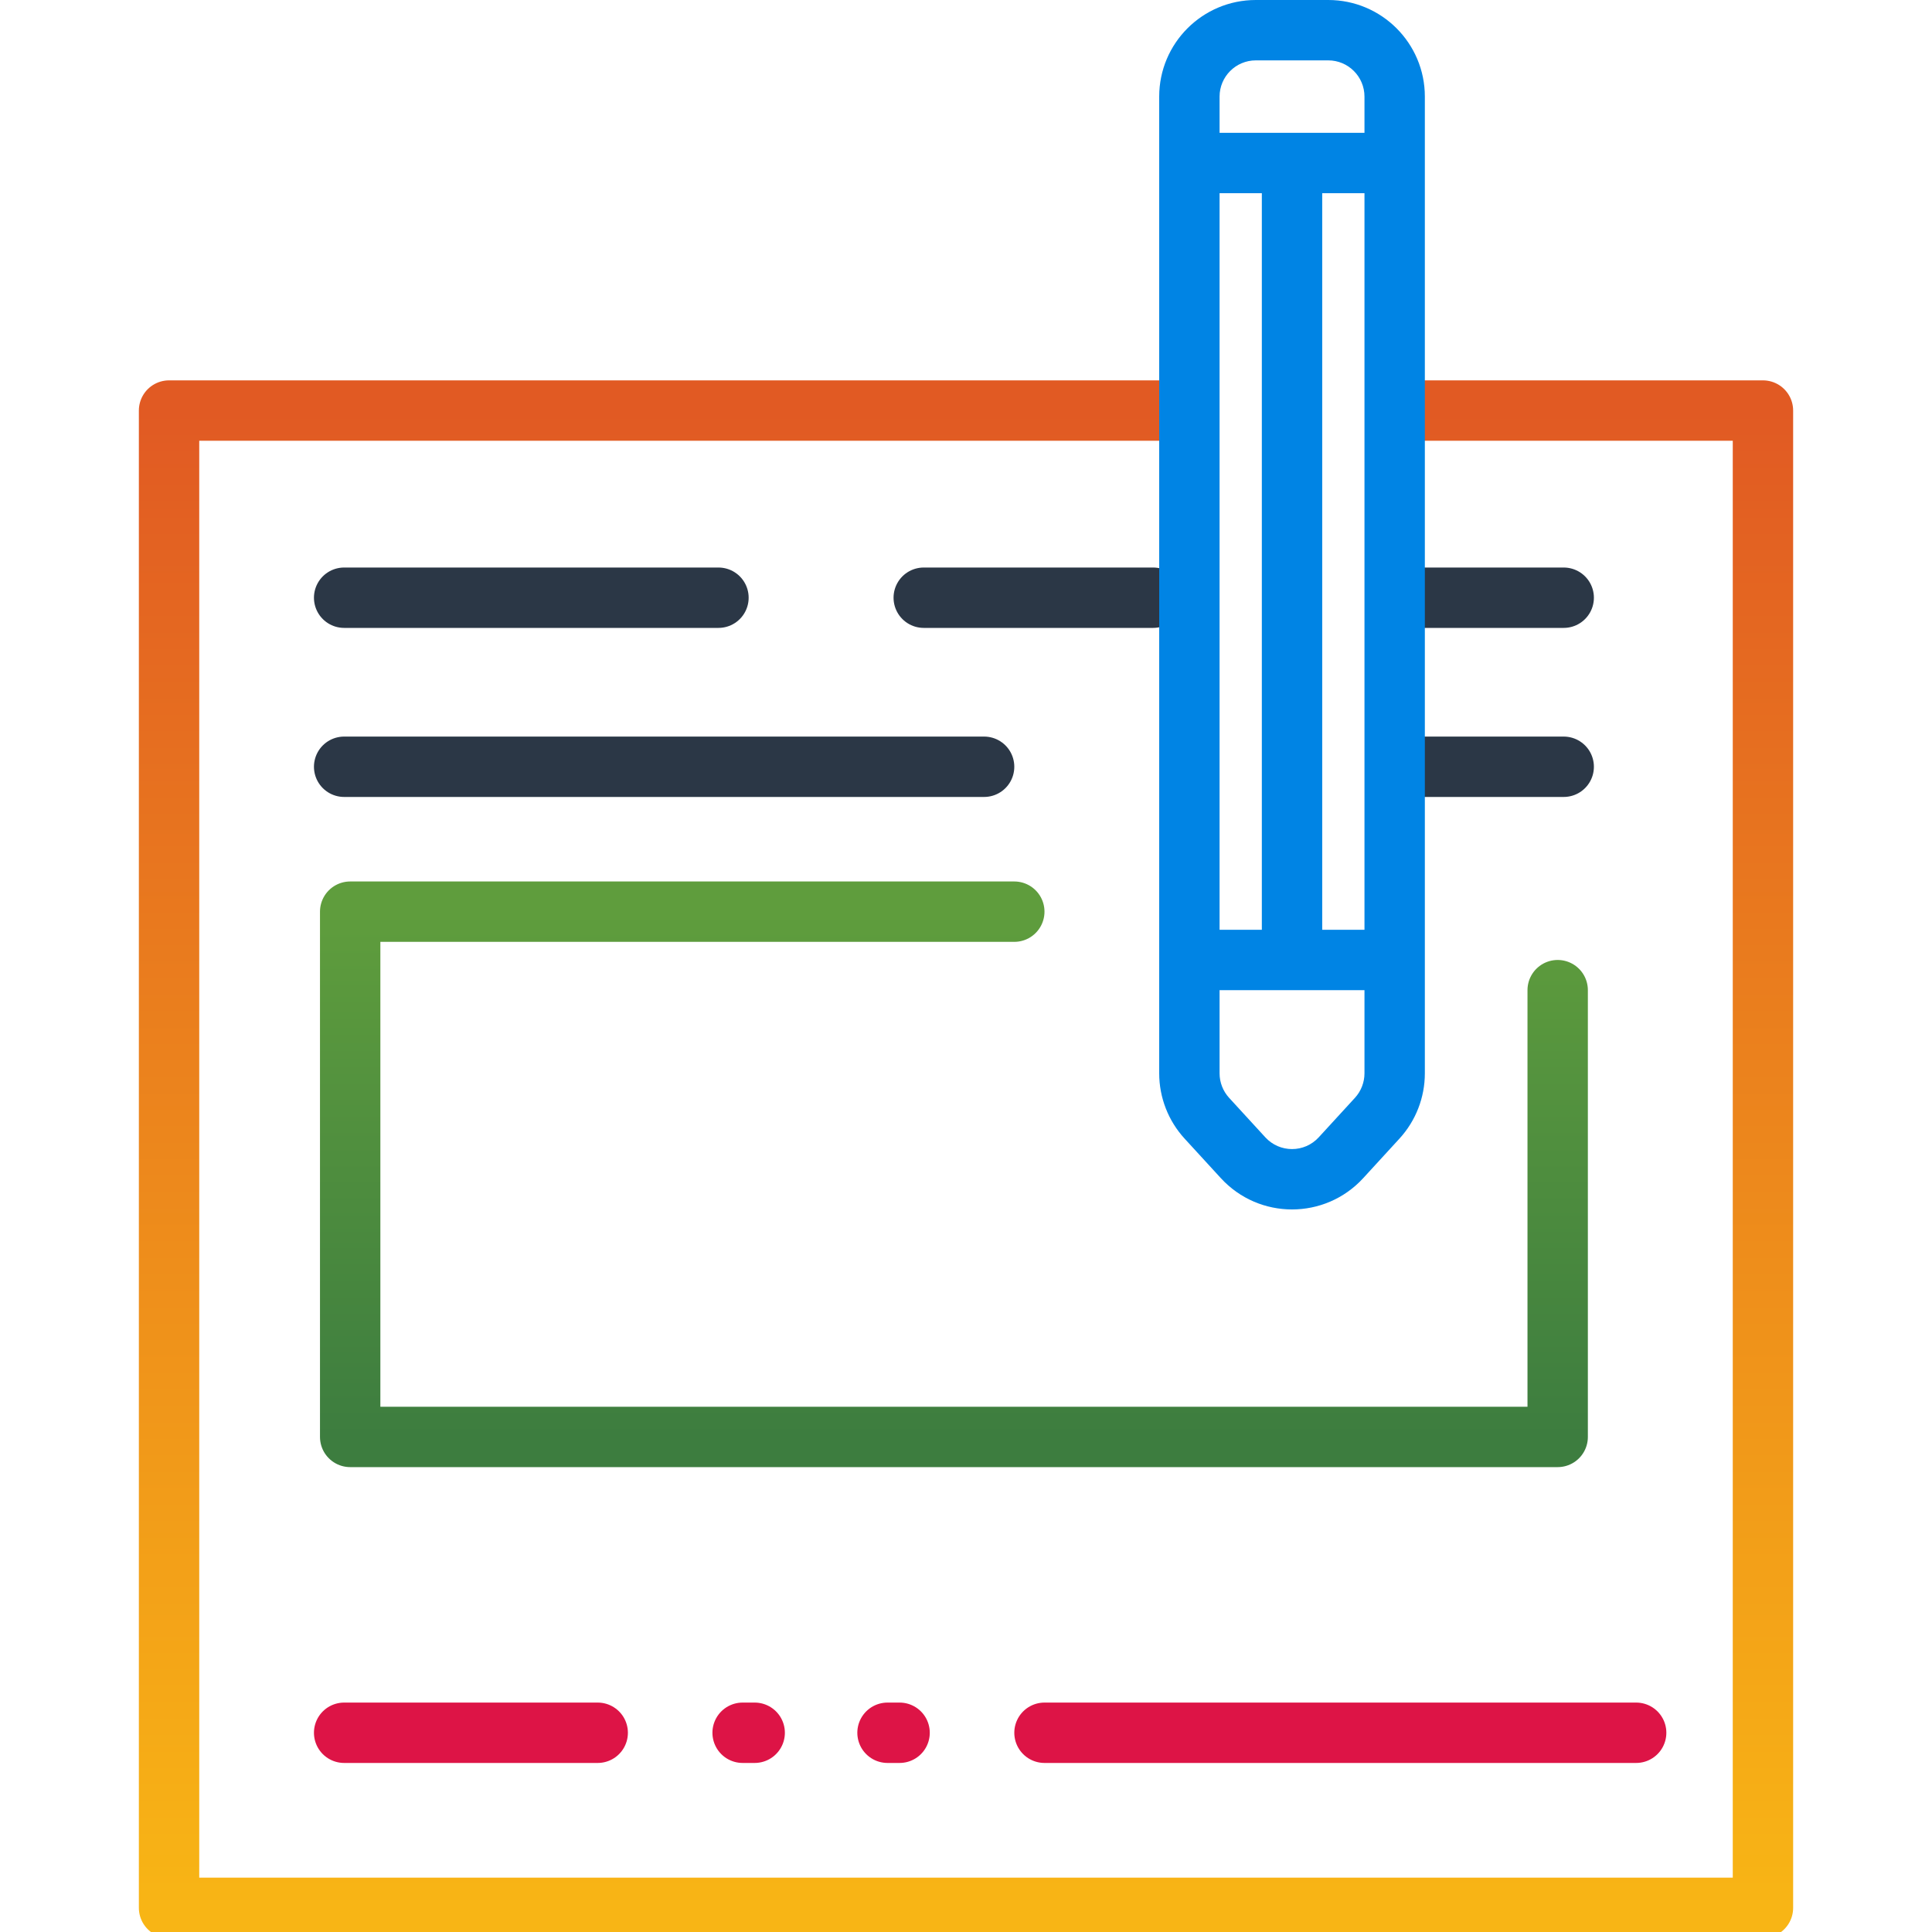 <svg viewBox="0 0 80 80" fill="none" xmlns="http://www.w3.org/2000/svg">
<g clip-path="url(#clip0_192_1478)">
<path d="M58 17H73V79H7V17C7 17 32.403 17 49 17" stroke="url(#paint0_linear_192_1478)" stroke-width="2.5" stroke-miterlimit="10" stroke-linecap="round" stroke-linejoin="round"/>
<line x1="14.25" y1="24.75" x2="29.75" y2="24.75" stroke="#2B3746" stroke-width="2.5" stroke-linecap="round" stroke-linejoin="round"/>
<path d="M42 37.75H14.5V59.5H64.5V41" stroke="url(#paint1_linear_192_1478)" stroke-width="2.5" stroke-miterlimit="10" stroke-linecap="round" stroke-linejoin="round"/>
<line x1="14.25" y1="31.75" x2="40.75" y2="31.75" stroke="#2B3746" stroke-width="2.5" stroke-linecap="round" stroke-linejoin="round"/>
<line x1="14.25" y1="71.75" x2="24.75" y2="71.75" stroke="url(#paint2_linear_192_1478)" stroke-width="2.5" stroke-miterlimit="10" stroke-linecap="round" stroke-linejoin="round"/>
<line x1="43.25" y1="71.75" x2="67.75" y2="71.75" stroke="url(#paint3_linear_192_1478)" stroke-width="2.5" stroke-miterlimit="10" stroke-linecap="round" stroke-linejoin="round"/>
<line x1="31.25" y1="71.75" x2="30.75" y2="71.75" stroke="url(#paint4_linear_192_1478)" stroke-width="2.5" stroke-miterlimit="10" stroke-linecap="round" stroke-linejoin="round"/>
<line x1="37.25" y1="71.75" x2="36.75" y2="71.75" stroke="url(#paint5_linear_192_1478)" stroke-width="2.5" stroke-miterlimit="10" stroke-linecap="round" stroke-linejoin="round"/>
<line x1="38.25" y1="24.75" x2="47.75" y2="24.75" stroke="#2B3746" stroke-width="2.5" stroke-linecap="round" stroke-linejoin="round"/>
<line x1="58.25" y1="24.75" x2="64.75" y2="24.75" stroke="#2B3746" stroke-width="2.5" stroke-linecap="round" stroke-linejoin="round"/>
<line x1="58.25" y1="31.75" x2="64.75" y2="31.75" stroke="#2B3746" stroke-width="2.5" stroke-linecap="round" stroke-linejoin="round"/>
<path fill-rule="evenodd" clip-rule="evenodd" d="M52 2.5H55C55.828 2.5 56.5 3.172 56.5 4V5.5H50.5V4C50.5 3.172 51.172 2.5 52 2.5ZM48 6.75V4C48 1.791 49.791 0 52 0H55C57.209 0 59 1.791 59 4V6.75V39.75V44.444C59 45.445 58.625 46.409 57.949 47.147L56.449 48.783C54.863 50.513 52.137 50.513 50.551 48.783L49.051 47.147C48.375 46.409 48 45.445 48 44.444V39.75V6.75ZM56.5 8V38.5H54.75V8H56.5ZM52.25 8V38.5H50.5V8H52.25ZM56.5 44.444V41H50.5V44.444C50.5 44.819 50.641 45.181 50.894 45.458L52.394 47.094C52.989 47.743 54.011 47.743 54.606 47.094L56.106 45.458C56.359 45.181 56.5 44.819 56.5 44.444Z" fill="#0084E4"/>
</g>
<defs>
<linearGradient id="paint0_linear_192_1478" x1="38.289" y1="17" x2="38.289" y2="79" gradientUnits="userSpaceOnUse">
<stop stop-color="#E15A23"/>
<stop offset="1" stop-color="#F8B515"/>
</linearGradient>
<linearGradient id="paint1_linear_192_1478" x1="39.5" y1="37.75" x2="39.5" y2="59.5" gradientUnits="userSpaceOnUse">
<stop stop-color="#5F9D3D"/>
<stop offset="1" stop-color="#3D7D3F"/>
</linearGradient>
<linearGradient id="paint2_linear_192_1478" x1="19.5" y1="73" x2="19.5" y2="74" gradientUnits="userSpaceOnUse">
<stop stop-color="#DD1446"/>
<stop offset="1" stop-color="#BE0A37"/>
</linearGradient>
<linearGradient id="paint3_linear_192_1478" x1="55.5" y1="73" x2="55.5" y2="74" gradientUnits="userSpaceOnUse">
<stop stop-color="#DD1446"/>
<stop offset="1" stop-color="#BE0A37"/>
</linearGradient>
<linearGradient id="paint4_linear_192_1478" x1="31" y1="73" x2="31" y2="74" gradientUnits="userSpaceOnUse">
<stop stop-color="#DD1446"/>
<stop offset="1" stop-color="#BE0A37"/>
</linearGradient>
<linearGradient id="paint5_linear_192_1478" x1="37" y1="73" x2="37" y2="74" gradientUnits="userSpaceOnUse">
<stop stop-color="#DD1446"/>
<stop offset="1" stop-color="#BE0A37"/>
</linearGradient>
<clipPath id="clip0_192_1478">
<rect width="80" height="80" fill="white"/>
</clipPath>
</defs>
</svg>

